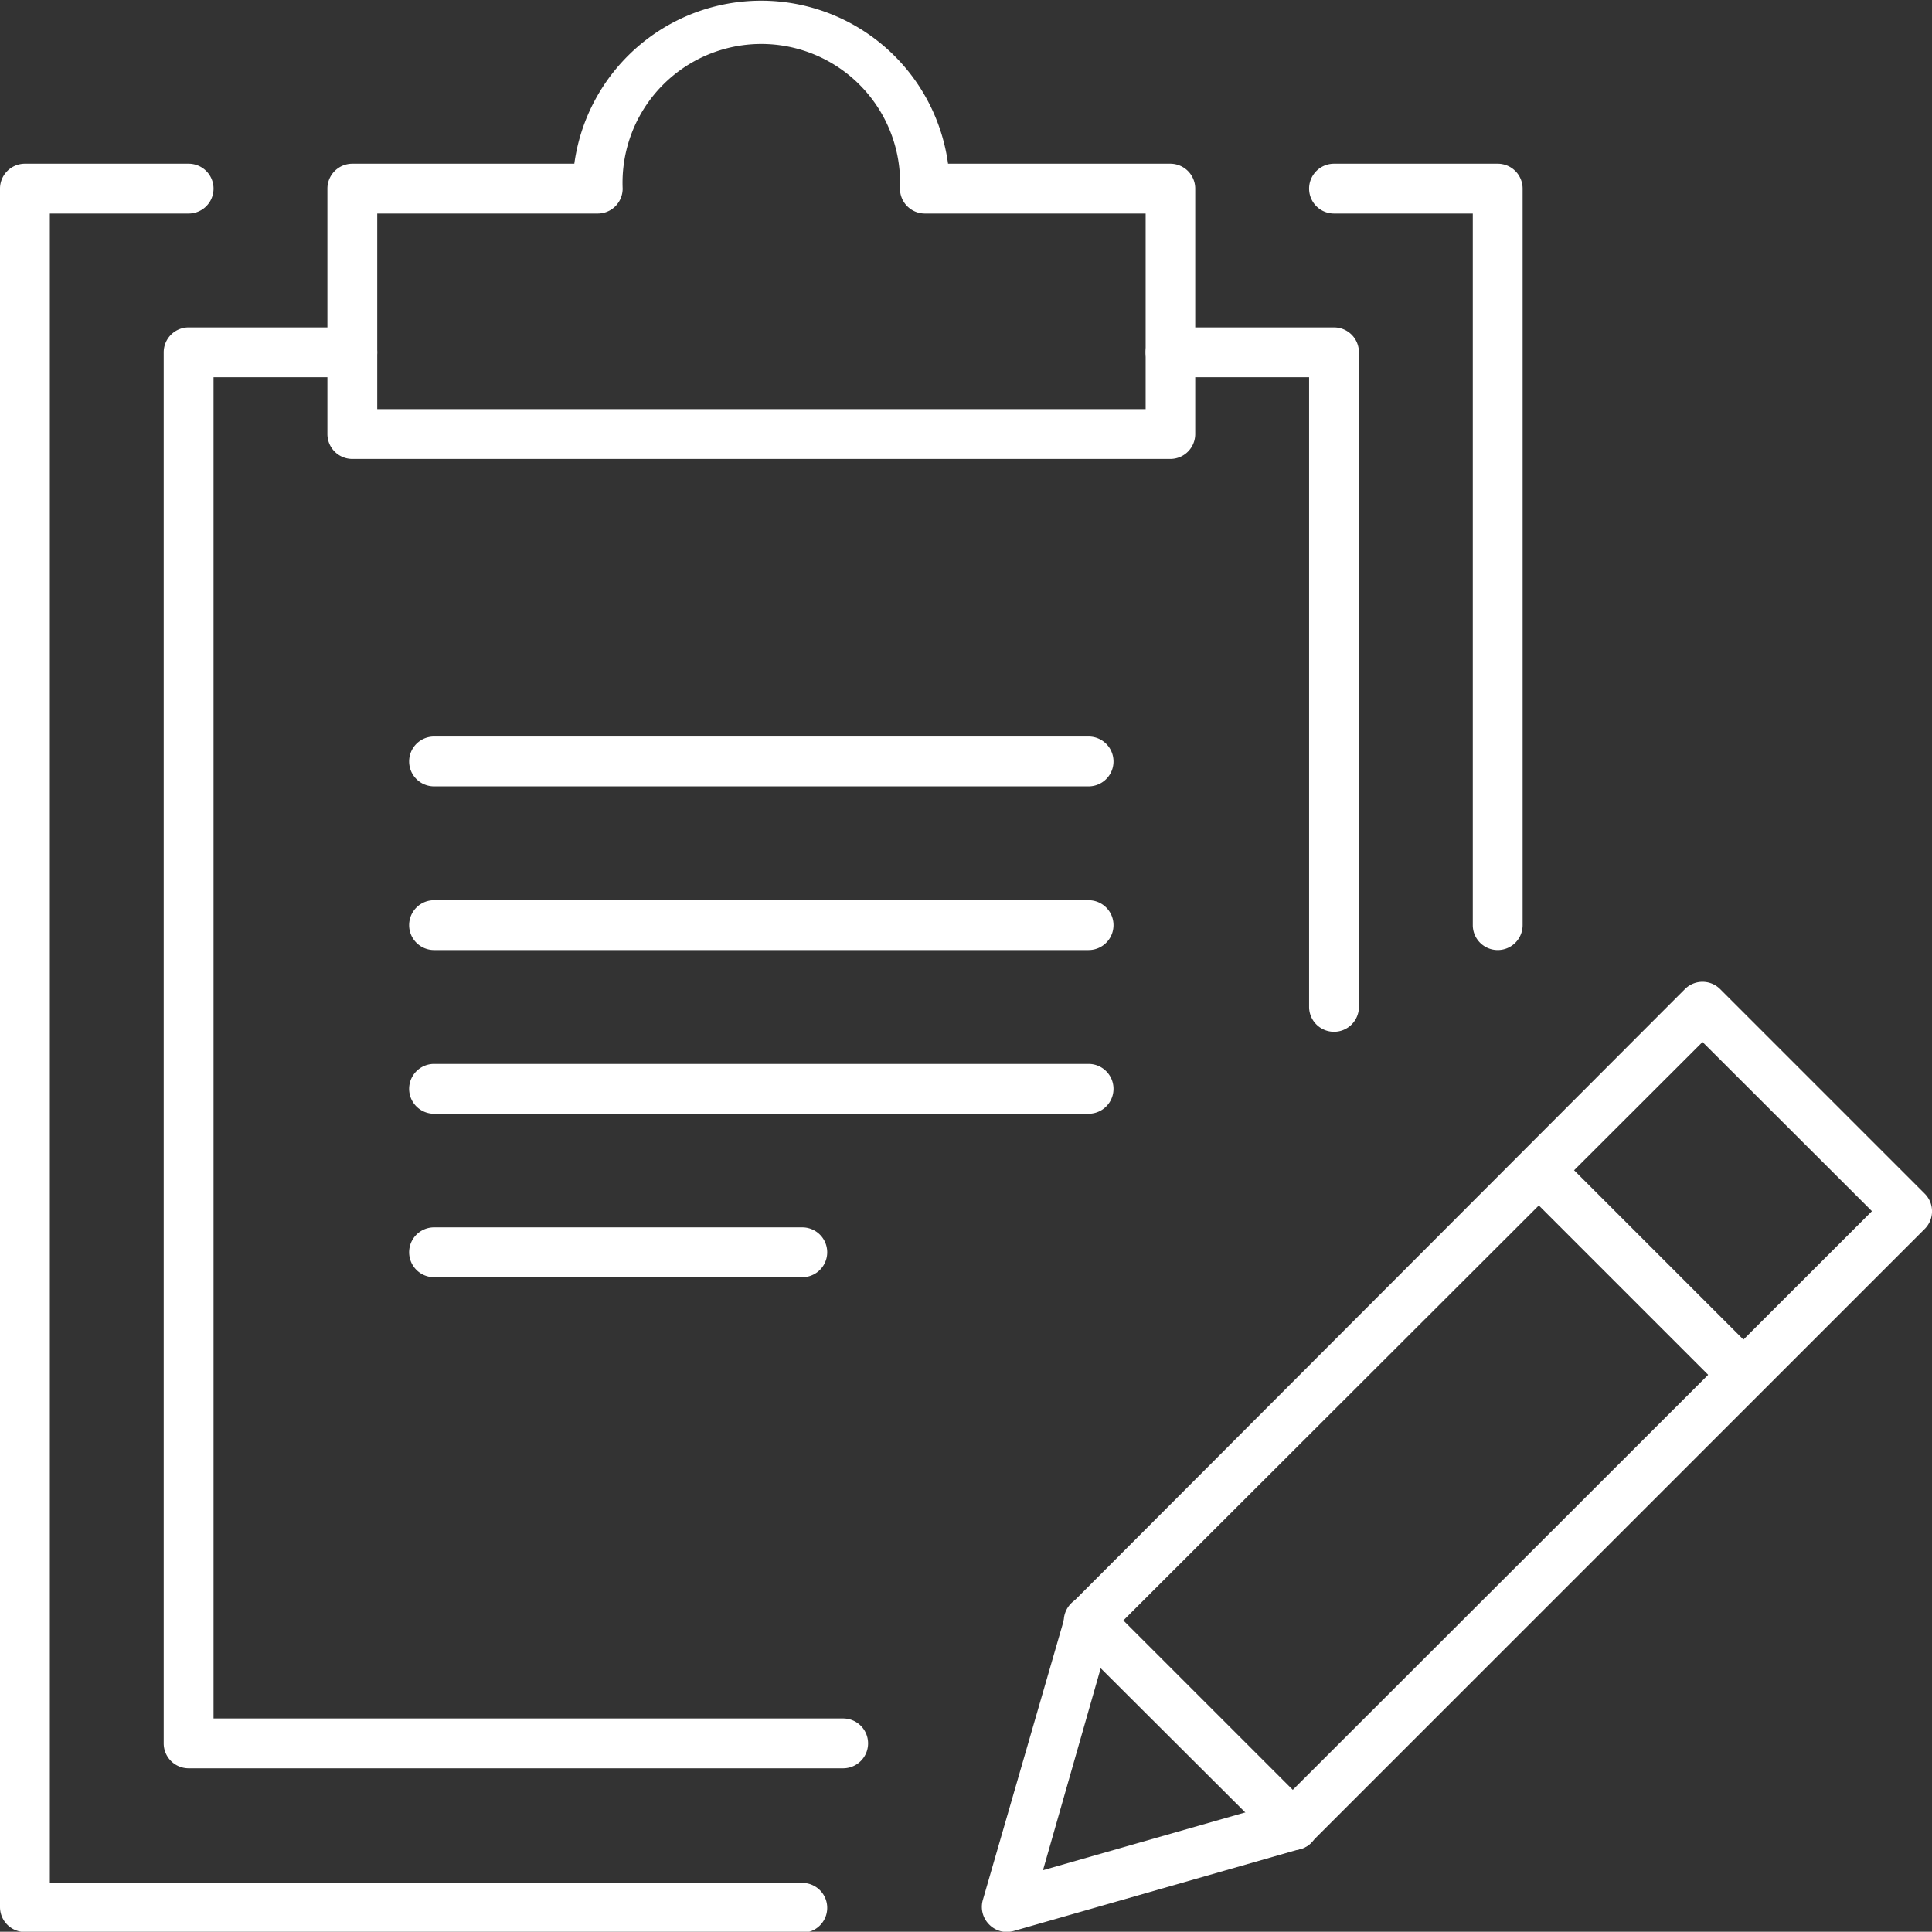 <svg id="Layer_1" data-name="Layer 1" xmlns="http://www.w3.org/2000/svg" viewBox="0 0 77.54 77.53"><rect x="0" y="0" width="77.54" height="77.53" fill="#333333" stroke="none"/><defs><style>.cls-1{fill:#fff;}</style></defs><title>icon-2px</title><path class="cls-1" d="M41.64,78.77a1,1,0,0,1-.71-.3,1,1,0,0,1-.25-1L44,66a1,1,0,0,1,.26-.44L68.85,40.93a1,1,0,0,1,1.42,0l8.21,8.21a1,1,0,0,1,0,1.41L53.84,75.19a.94.94,0,0,1-.43.25l-11.5,3.29A1.26,1.26,0,0,1,41.64,78.77Zm4.17-12-2.72,9.52,9.52-2.72L76.36,49.84l-6.8-6.79Zm7.32,7.69h0Z" transform="translate(-1.23 -1.23)"/><rect class="cls-1" x="66.1" y="46.5" width="2" height="11.61" transform="translate(-18.57 61.53) rotate(-45)"/><path class="cls-1" d="M53.13,75.48a1,1,0,0,1-.7-.29L44.22,67a1,1,0,0,1,0-1.42,1,1,0,0,1,1.41,0l8.21,8.21a1,1,0,0,1,0,1.42A1,1,0,0,1,53.13,75.48Z" transform="translate(-1.23 -1.23)"/><path class="cls-1" d="M33.43,78.77H2.23a1,1,0,0,1-1-1V8.8a1,1,0,0,1,1-1H8.8a1,1,0,0,1,0,2H3.23v67h30.2a1,1,0,0,1,0,2Z" transform="translate(-1.23 -1.23)"/><path class="cls-1" d="M61.34,39.36a1,1,0,0,1-1-1V9.8H54.77a1,1,0,1,1,0-2h6.57a1,1,0,0,1,1,1V38.36A1,1,0,0,1,61.34,39.36Z" transform="translate(-1.23 -1.23)"/><path class="cls-1" d="M48.21,19.65H15.37a1,1,0,0,1-1-1V8.8a1,1,0,0,1,1-1h8.91a7.57,7.57,0,0,1,15,0h8.92a1,1,0,0,1,1,1v9.85A1,1,0,0,1,48.21,19.65Zm-31.84-2H47.21V9.8H38.35a1,1,0,0,1-1-1,5.57,5.57,0,1,0-11.13,0,1,1,0,0,1-1,1H16.37Zm23-8.85h0Z" transform="translate(-1.23 -1.23)"/><path class="cls-1" d="M54.77,42.64a1,1,0,0,1-1-1V16.37H48.21a1,1,0,1,1,0-2h6.56a1,1,0,0,1,1,1V41.64A1,1,0,0,1,54.77,42.64Z" transform="translate(-1.23 -1.23)"/><path class="cls-1" d="M35.07,72.2H8.8a1,1,0,0,1-1-1V15.37a1,1,0,0,1,1-1h6.57a1,1,0,1,1,0,2H9.8V70.2H35.07a1,1,0,1,1,0,2Z" transform="translate(-1.23 -1.23)"/><path class="cls-1" d="M44.92,32.79H18.65a1,1,0,0,1,0-2H44.92a1,1,0,0,1,0,2Z" transform="translate(-1.23 -1.23)"/><path class="cls-1" d="M44.92,39.36H18.65a1,1,0,0,1,0-2H44.92a1,1,0,0,1,0,2Z" transform="translate(-1.23 -1.23)"/><path class="cls-1" d="M44.92,45.93H18.65a1,1,0,0,1,0-2H44.92a1,1,0,0,1,0,2Z" transform="translate(-1.23 -1.23)"/><path class="cls-1" d="M33.43,52.49H18.65a1,1,0,0,1,0-2H33.43a1,1,0,0,1,0,2Z" transform="translate(-1.23 -1.23)"/></svg>